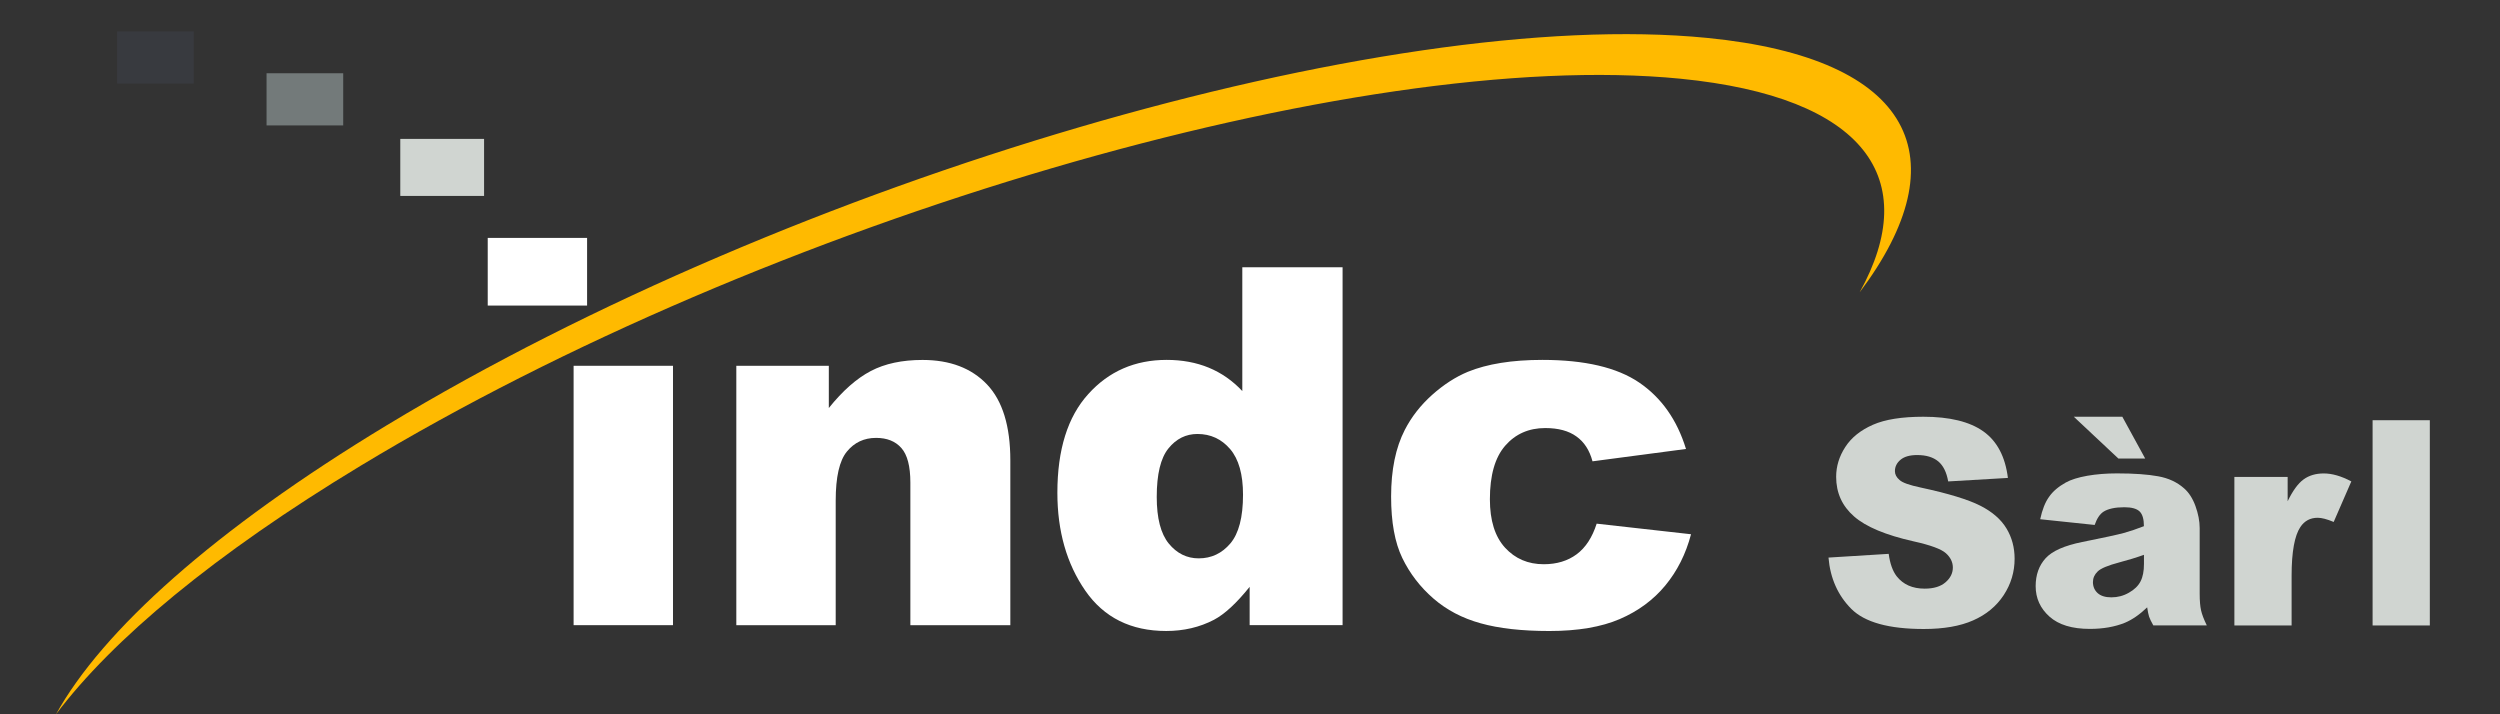 <?xml version="1.0" encoding="UTF-8" standalone="no"?>
<!-- Generator: Adobe Illustrator 14.0.0, SVG Export Plug-In . SVG Version: 6.00 Build 43363)  -->

<svg
   version="1.1"
   id="Calque_1"
   x="0px"
   y="0px"
   width="99.21px"
   height="28.35px"
   viewBox="0 0 99.21 28.35"
   enable-background="new 0 0 99.21 28.35"
   xml:space="preserve"
   sodipodi:docname="logo.indc.dark.svg"
   inkscape:version="1.2.2 (732a01da63, 2022-12-09)"
   xmlns:inkscape="http://www.inkscape.org/namespaces/inkscape"
   xmlns:sodipodi="http://sodipodi.sourceforge.net/DTD/sodipodi-0.dtd"
   xmlns="http://www.w3.org/2000/svg"
   xmlns:svg="http://www.w3.org/2000/svg"><rect x="0" y="0" width="99.21" height="28.35" fill="#333333" stroke="none"/><defs
   id="defs33" /><sodipodi:namedview
   id="namedview31"
   pagecolor="#ffffff"
   bordercolor="#000000"
   borderopacity="0.25"
   inkscape:showpageshadow="2"
   inkscape:pageopacity="0.0"
   inkscape:pagecheckerboard="0"
   inkscape:deskcolor="#d1d1d1"
   showgrid="false"
   inkscape:zoom="12.891846"
   inkscape:cx="35.797821"
   inkscape:cy="14.272587"
   inkscape:window-width="3440"
   inkscape:window-height="1369"
   inkscape:window-x="3432"
   inkscape:window-y="-7"
   inkscape:window-maximized="1"
   inkscape:current-layer="Calque_1" />
<g
   id="g28">
	<path
   d="M22.763,14.516h3.944v10.293h-3.944V14.516z"
   id="path2"
   style="fill:#ffffff" />
	<path
   d="M29.218,14.516h3.673v1.676c0.548-0.684,1.104-1.174,1.665-1.468s1.245-0.44,2.053-0.44c1.09,0,1.943,0.324,2.561,0.973   c0.616,0.65,0.924,1.654,0.924,3.01v6.543h-3.967v-5.66c0-0.646-0.12-1.104-0.357-1.371c-0.238-0.27-0.573-0.402-1.004-0.402   c-0.477,0-0.862,0.182-1.158,0.543c-0.297,0.361-0.444,1.01-0.444,1.947v4.943h-3.944V14.516z"
   id="path4"
   style="fill:#ffffff" />
	<path
   d="M53.279,10.607v14.201h-3.688v-1.52c-0.518,0.645-0.989,1.082-1.414,1.307c-0.569,0.297-1.201,0.445-1.898,0.445   c-1.4,0-2.471-0.533-3.21-1.6s-1.108-2.361-1.108-3.887c0-1.705,0.407-3.012,1.226-3.914c0.815-0.906,1.854-1.357,3.112-1.357   c0.612,0,1.17,0.103,1.67,0.309c0.501,0.207,0.944,0.516,1.331,0.928v-4.912H53.279z M49.328,19.633   c0-0.811-0.171-1.414-0.512-1.813c-0.343-0.398-0.774-0.598-1.297-0.598c-0.458,0-0.842,0.191-1.151,0.574   c-0.309,0.381-0.464,1.021-0.464,1.924c0,0.842,0.158,1.459,0.479,1.852c0.319,0.389,0.715,0.586,1.186,0.586   c0.503,0,0.922-0.197,1.258-0.594C49.16,21.17,49.328,20.525,49.328,19.633z"
   id="path6"
   style="fill:#ffffff" />
	<path
   d="M63.362,20.781l3.745,0.42c-0.206,0.783-0.547,1.459-1.019,2.031s-1.074,1.018-1.807,1.334   c-0.733,0.316-1.665,0.475-2.797,0.475c-1.091,0-2.002-0.102-2.729-0.307c-0.727-0.201-1.352-0.531-1.875-0.986   s-0.933-0.988-1.23-1.602c-0.298-0.615-0.445-1.428-0.445-2.441c0-1.059,0.18-1.939,0.543-2.645   c0.265-0.516,0.626-0.979,1.084-1.389c0.46-0.41,0.933-0.715,1.417-0.916c0.769-0.314,1.755-0.473,2.958-0.473   c1.68,0,2.961,0.299,3.844,0.9c0.882,0.602,1.502,1.479,1.856,2.635l-3.71,0.49c-0.117-0.438-0.328-0.766-0.638-0.986   c-0.307-0.223-0.72-0.334-1.238-0.334c-0.653,0-1.185,0.236-1.589,0.701c-0.406,0.467-0.607,1.176-0.607,2.123   c0,0.844,0.2,1.484,0.602,1.924c0.402,0.438,0.914,0.656,1.535,0.656c0.519,0,0.954-0.133,1.308-0.396   C62.923,21.732,63.187,21.328,63.362,20.781z"
   id="path8"
   style="fill:#ffffff" />
	<path
   fill="#2F2A2E"
   d="M72.562,22.127l2.389-0.148c0.052,0.387,0.158,0.684,0.316,0.889c0.258,0.328,0.629,0.492,1.109,0.492   c0.36,0,0.636-0.084,0.83-0.252c0.195-0.168,0.291-0.365,0.291-0.586c0-0.211-0.091-0.4-0.274-0.566   c-0.183-0.166-0.611-0.324-1.284-0.473c-1.104-0.248-1.891-0.576-2.361-0.988c-0.473-0.412-0.712-0.936-0.712-1.572   c0-0.42,0.121-0.814,0.365-1.188c0.242-0.373,0.607-0.664,1.095-0.879c0.485-0.213,1.152-0.318,2.001-0.318   c1.04,0,1.833,0.193,2.379,0.58s0.871,1.004,0.976,1.848l-2.37,0.139c-0.064-0.365-0.196-0.631-0.396-0.797   c-0.201-0.166-0.48-0.25-0.836-0.25c-0.292,0-0.511,0.063-0.658,0.186c-0.149,0.125-0.224,0.275-0.224,0.453   c0,0.131,0.062,0.246,0.183,0.35c0.117,0.109,0.396,0.207,0.843,0.301c1.098,0.236,1.885,0.477,2.36,0.719   c0.478,0.242,0.823,0.543,1.04,0.902c0.217,0.357,0.324,0.762,0.324,1.205c0,0.521-0.145,1.004-0.433,1.443   c-0.289,0.439-0.692,0.773-1.212,1.002c-0.517,0.229-1.17,0.342-1.96,0.342c-1.384,0-2.344-0.266-2.876-0.799   S72.631,22.947,72.562,22.127z"
   id="path10"
   style="fill:#d0d5d1" />
	<path
   fill="#2F2A2E"
   d="M83.125,20.832l-2.162-0.227c0.081-0.379,0.198-0.676,0.354-0.891c0.152-0.219,0.375-0.406,0.662-0.566   c0.208-0.115,0.491-0.203,0.855-0.268c0.363-0.063,0.754-0.094,1.177-0.094c0.677,0,1.221,0.039,1.633,0.115   c0.411,0.074,0.753,0.234,1.025,0.475c0.193,0.166,0.345,0.402,0.456,0.707c0.11,0.307,0.167,0.598,0.167,0.875v2.607   c0,0.277,0.019,0.496,0.054,0.652c0.034,0.156,0.11,0.357,0.229,0.602h-2.123c-0.084-0.15-0.14-0.266-0.167-0.346   c-0.025-0.078-0.052-0.203-0.077-0.371c-0.297,0.285-0.59,0.488-0.882,0.611c-0.4,0.162-0.864,0.244-1.394,0.244   c-0.703,0-1.236-0.162-1.601-0.488s-0.548-0.73-0.548-1.209c0-0.447,0.132-0.818,0.395-1.107s0.747-0.502,1.454-0.645   c0.847-0.17,1.397-0.289,1.647-0.357c0.252-0.07,0.519-0.16,0.8-0.27c0-0.279-0.056-0.475-0.172-0.586   c-0.113-0.109-0.314-0.166-0.604-0.166c-0.368,0-0.646,0.061-0.829,0.178C83.33,20.402,83.213,20.576,83.125,20.832z    M82.296,16.537h1.926l0.907,1.658h-1.065L82.296,16.537z M85.08,22.018c-0.31,0.111-0.633,0.209-0.967,0.297   c-0.458,0.121-0.748,0.242-0.869,0.363c-0.126,0.121-0.188,0.264-0.188,0.418c0,0.18,0.062,0.326,0.185,0.439   c0.125,0.113,0.306,0.17,0.547,0.17c0.25,0,0.482-0.061,0.698-0.186c0.216-0.121,0.369-0.271,0.46-0.449   c0.091-0.176,0.135-0.406,0.135-0.691V22.018z"
   id="path12"
   style="fill:#d0d5d1" />
	<path
   fill="#2F2A2E"
   d="M88.668,18.926h2.115v0.965c0.204-0.42,0.415-0.709,0.631-0.865c0.216-0.158,0.484-0.238,0.801-0.238   c0.333,0,0.697,0.105,1.095,0.316l-0.7,1.609c-0.266-0.111-0.477-0.166-0.633-0.166c-0.296,0-0.524,0.121-0.688,0.365   c-0.231,0.344-0.349,0.988-0.349,1.932v1.977h-2.271V18.926z"
   id="path14"
   style="fill:#d0d5d1" />
	<path
   fill="#2F2A2E"
   d="M94.154,16.676h2.271v8.145h-2.271V16.676z"
   id="path16"
   style="fill:#d0d5d1" />
	<rect
   x="19.355"
   y="9.441"
   width="3.943"
   height="2.685"
   id="rect18"
   style="fill:#ffffff" />
	<rect
   x="15.885"
   y="5.512"
   fill="#2F2A2E"
   width="3.325"
   height="2.263"
   id="rect20"
   style="fill:#d0d5d1" />
	<rect
   x="10.578"
   y="2.907"
   fill="#8C8585"
   width="3.042"
   height="2.07"
   id="rect22"
   style="fill:#737a7a" />
	<rect
   x="4.649"
   y="1.246"
   fill="#C7C5C0"
   width="3.041"
   height="2.069"
   id="rect24"
   style="fill:#383a3f" />
	<path
   fill="#FFBA00"
   d="M67.754,1.505C54.952,0.239,31.493,7.119,15.358,16.871C8.493,21.023,4.061,25.025,2.219,28.35   c2.235-2.971,6.294-6.361,12.079-9.859C30.432,8.736,53.89,1.857,66.692,3.124c7.354,0.728,9.594,3.986,7.106,8.477   C77.798,6.286,75.966,2.318,67.754,1.505z"
   id="path26" />
</g>
</svg>
